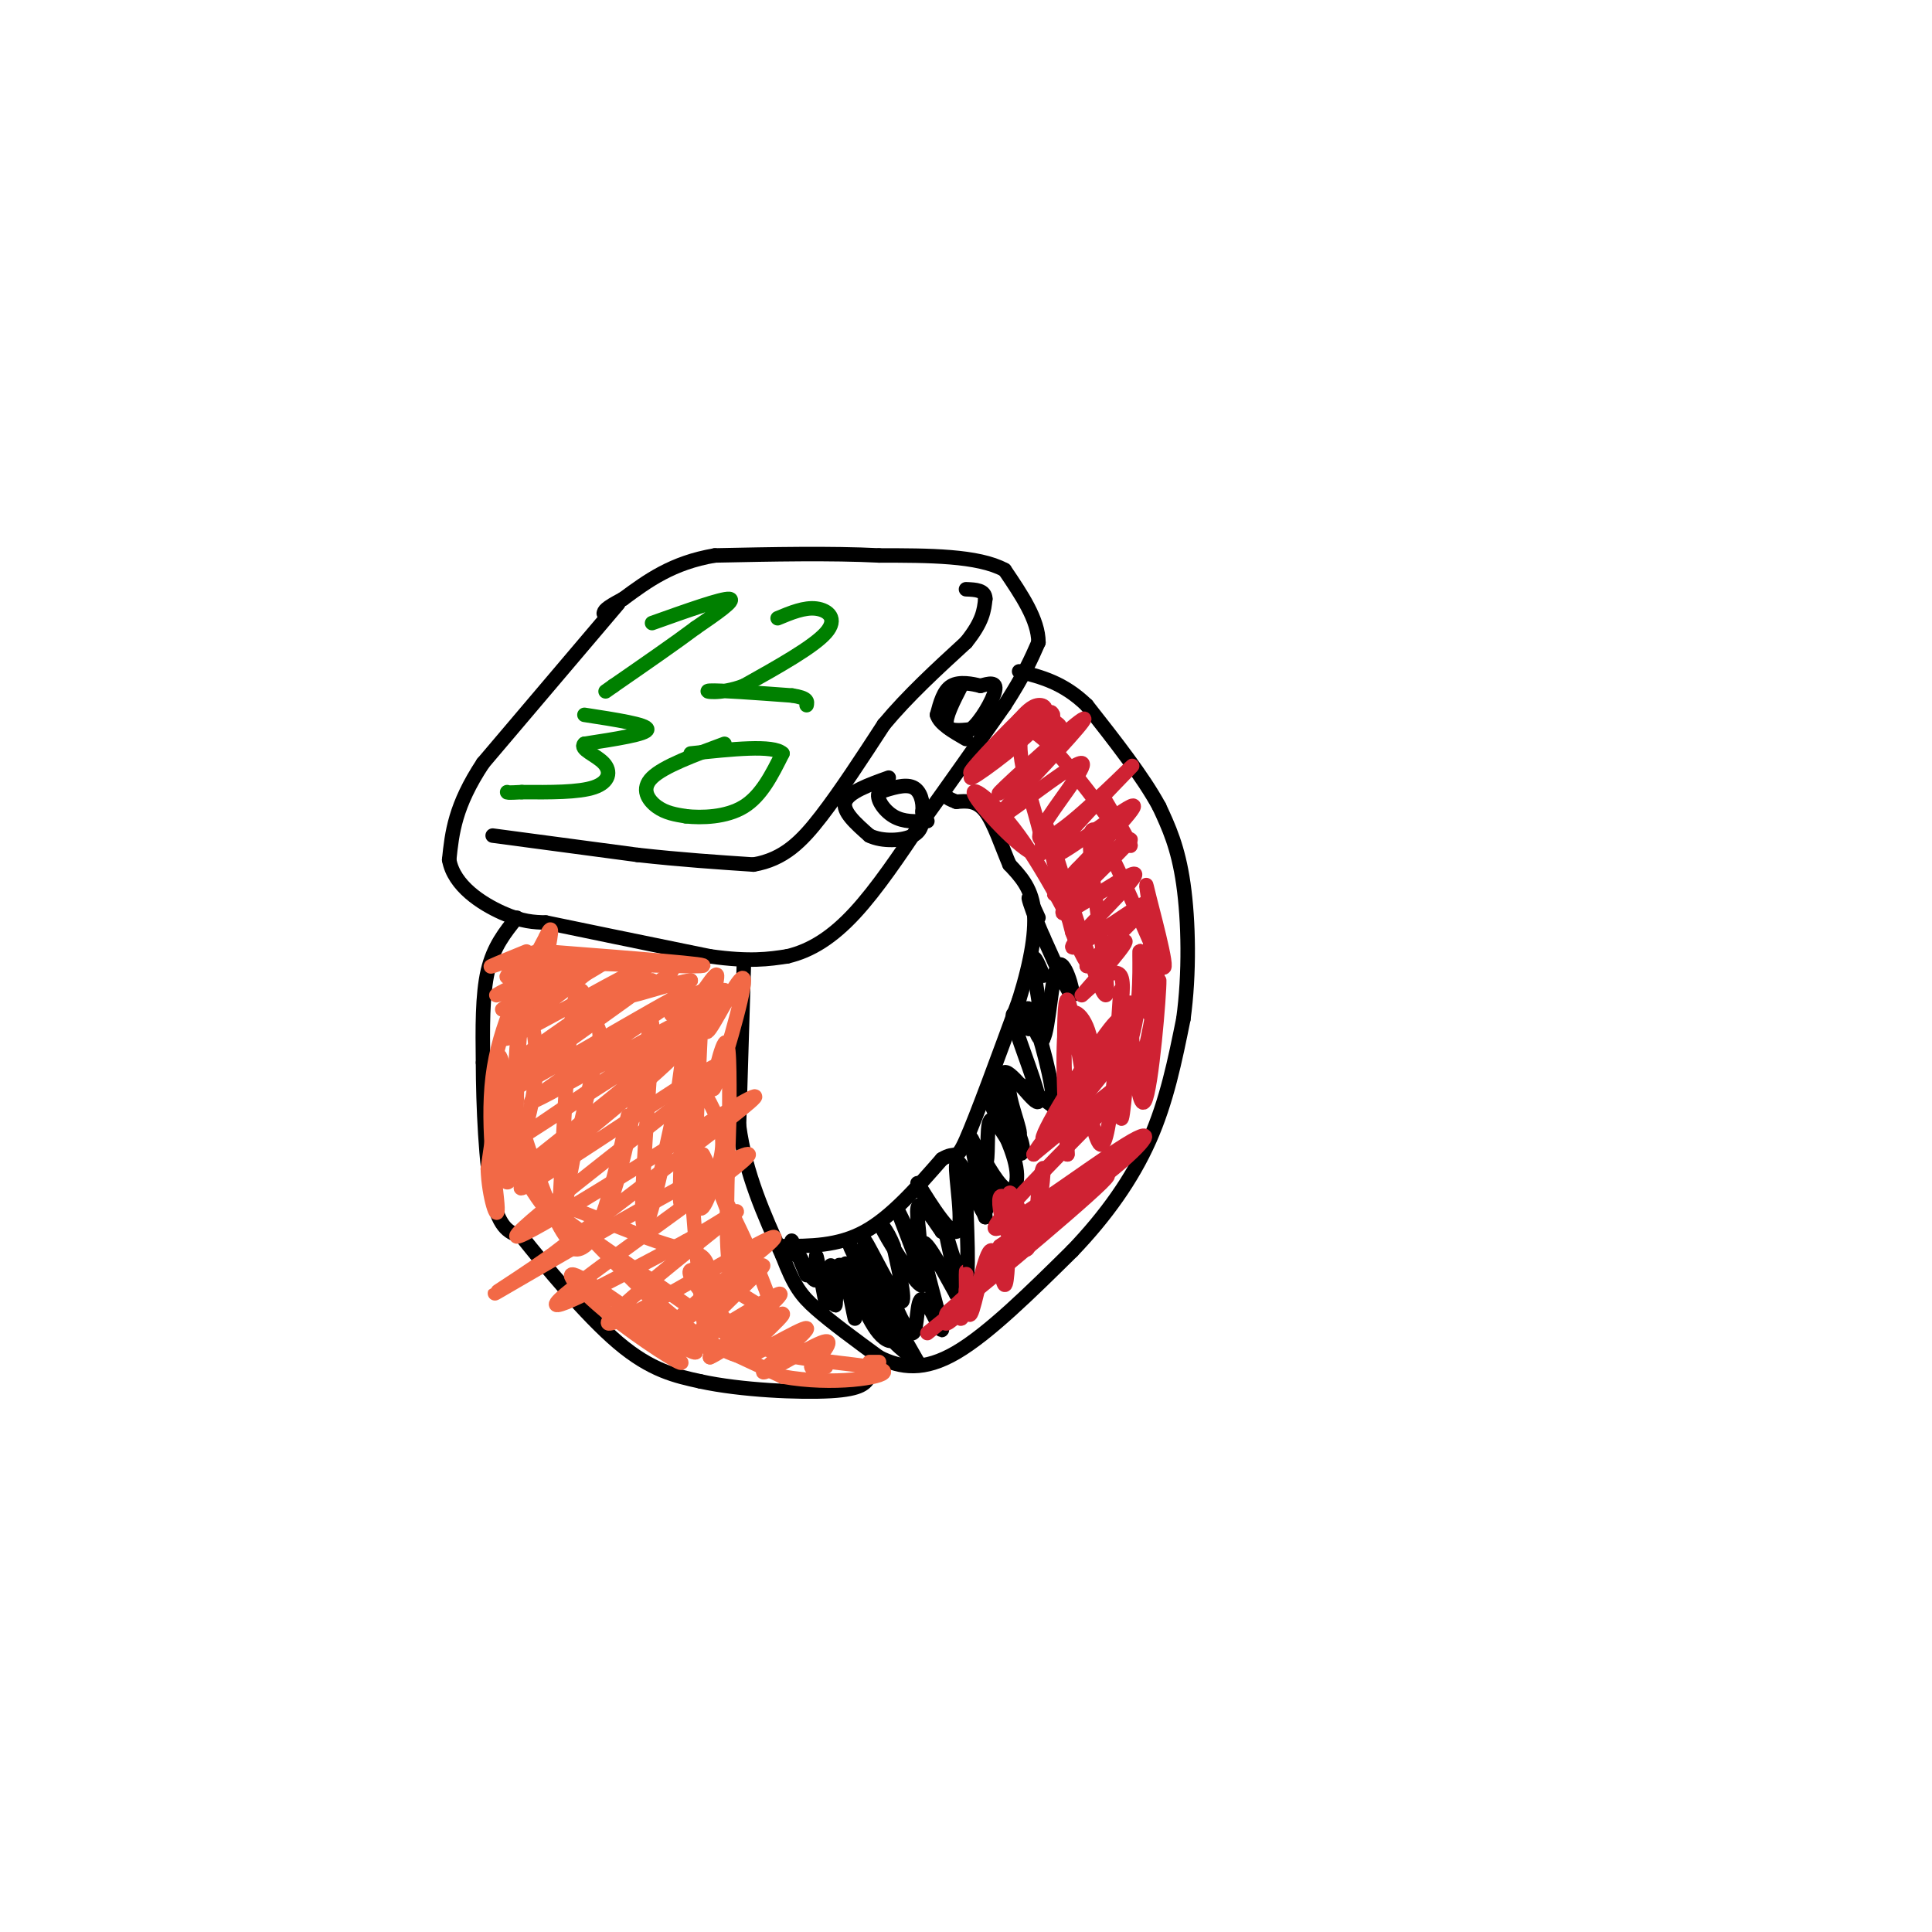 <svg viewBox='0 0 400 400' version='1.1' xmlns='http://www.w3.org/2000/svg' xmlns:xlink='http://www.w3.org/1999/xlink'><g fill='none' stroke='rgb(0,0,0)' stroke-width='3' stroke-linecap='round' stroke-linejoin='round'><path d='M128,125c0.000,0.000 -28.000,33.000 -28,33'/><path d='M100,158c-5.833,8.833 -6.417,14.417 -7,20'/><path d='M93,178c0.956,5.467 6.844,9.133 11,11c4.156,1.867 6.578,1.933 9,2'/><path d='M113,191c7.167,1.500 20.583,4.250 34,7'/><path d='M147,198c8.333,1.167 12.167,0.583 16,0'/><path d='M163,198c4.978,-1.156 9.422,-4.044 14,-9c4.578,-4.956 9.289,-11.978 14,-19'/><path d='M191,170c5.167,-7.167 11.083,-15.583 17,-24'/><path d='M208,146c4.000,-6.167 5.500,-9.583 7,-13'/><path d='M215,133c0.000,-4.667 -3.500,-9.833 -7,-15'/><path d='M208,118c-5.500,-3.000 -15.750,-3.000 -26,-3'/><path d='M182,115c-10.000,-0.500 -22.000,-0.250 -34,0'/><path d='M148,115c-8.833,1.500 -13.917,5.250 -19,9'/><path d='M129,124c-3.833,2.000 -3.917,2.500 -4,3'/><path d='M102,173c0.000,0.000 30.000,4.000 30,4'/><path d='M132,177c9.000,1.000 16.500,1.500 24,2'/><path d='M156,179c6.267,-1.067 9.933,-4.733 14,-10c4.067,-5.267 8.533,-12.133 13,-19'/><path d='M183,150c5.000,-6.000 11.000,-11.500 17,-17'/><path d='M200,133c3.500,-4.333 3.750,-6.667 4,-9'/><path d='M204,124c0.000,-1.833 -2.000,-1.917 -4,-2'/><path d='M199,142c-1.667,3.250 -3.333,6.500 -3,8c0.333,1.500 2.667,1.250 5,1'/><path d='M201,151c2.022,-1.578 4.578,-6.022 5,-8c0.422,-1.978 -1.289,-1.489 -3,-1'/><path d='M203,142c-1.667,-0.422 -4.333,-0.978 -6,0c-1.667,0.978 -2.333,3.489 -3,6'/><path d='M194,148c0.500,1.833 3.250,3.417 6,5'/><path d='M184,161c-4.167,1.500 -8.333,3.000 -9,5c-0.667,2.000 2.167,4.500 5,7'/><path d='M180,173c2.689,1.311 6.911,1.089 9,0c2.089,-1.089 2.044,-3.044 2,-5'/><path d='M191,168c0.178,-1.933 -0.378,-4.267 -2,-5c-1.622,-0.733 -4.311,0.133 -7,1'/><path d='M182,164c-0.733,1.222 0.933,3.778 3,5c2.067,1.222 4.533,1.111 7,1'/><path d='M107,190c-2.417,3.000 -4.833,6.000 -6,11c-1.167,5.000 -1.083,12.000 -1,19'/><path d='M100,220c0.022,8.822 0.578,21.378 2,28c1.422,6.622 3.711,7.311 6,8'/><path d='M108,256c4.622,5.778 13.178,16.222 20,22c6.822,5.778 11.911,6.889 17,8'/><path d='M145,286c8.289,1.822 20.511,2.378 27,2c6.489,-0.378 7.244,-1.689 8,-3'/><path d='M154,200c0.000,0.000 -1.000,33.000 -1,33'/><path d='M153,233c1.333,10.000 5.167,18.500 9,27'/><path d='M162,260c2.378,6.200 3.822,8.200 7,11c3.178,2.800 8.089,6.400 13,10'/><path d='M182,281c4.511,2.267 9.289,2.933 16,-1c6.711,-3.933 15.356,-12.467 24,-21'/><path d='M222,259c6.978,-7.267 12.422,-14.933 16,-23c3.578,-8.067 5.289,-16.533 7,-25'/><path d='M245,211c1.311,-9.400 1.089,-20.400 0,-28c-1.089,-7.600 -3.044,-11.800 -5,-16'/><path d='M240,167c-3.333,-6.167 -9.167,-13.583 -15,-21'/><path d='M225,146c-4.833,-4.667 -9.417,-5.833 -14,-7'/><path d='M162,258c5.750,0.000 11.500,0.000 17,-3c5.500,-3.000 10.750,-9.000 16,-15'/><path d='M195,240c3.111,-1.933 2.889,0.733 5,-4c2.111,-4.733 6.556,-16.867 11,-29'/><path d='M211,207c2.600,-8.333 3.600,-14.667 3,-19c-0.600,-4.333 -2.800,-6.667 -5,-9'/><path d='M209,179c-1.622,-3.756 -3.178,-8.644 -5,-11c-1.822,-2.356 -3.911,-2.178 -6,-2'/><path d='M198,166c-1.333,-0.500 -1.667,-0.750 -2,-1'/><path d='M165,260c-0.667,-1.833 -1.333,-3.667 -1,-3c0.333,0.667 1.667,3.833 3,7'/><path d='M165,259c1.733,3.311 3.467,6.622 4,6c0.533,-0.622 -0.133,-5.178 0,-5c0.133,0.178 1.067,5.089 2,10'/><path d='M172,262c0.423,4.722 0.845,9.445 1,8c0.155,-1.445 0.041,-9.057 1,-8c0.959,1.057 2.989,10.785 3,11c0.011,0.215 -1.997,-9.081 -2,-11c-0.003,-1.919 1.998,3.541 4,9'/><path d='M179,271c1.305,2.684 2.568,4.893 4,6c1.432,1.107 3.033,1.111 2,-3c-1.033,-4.111 -4.701,-12.338 -6,-13c-1.299,-0.662 -0.228,6.239 2,11c2.228,4.761 5.614,7.380 9,10'/><path d='M190,282c-7.175,-12.584 -14.351,-25.167 -14,-24c0.351,1.167 8.228,16.086 9,16c0.772,-0.086 -5.561,-15.177 -6,-17c-0.439,-1.823 5.018,9.622 7,12c1.982,2.378 0.491,-4.311 -1,-11'/><path d='M185,258c-1.193,-3.333 -3.676,-6.167 -2,-3c1.676,3.167 7.510,12.335 8,11c0.490,-1.335 -4.363,-13.172 -5,-15c-0.637,-1.828 2.944,6.354 4,7c1.056,0.646 -0.413,-6.244 0,-8c0.413,-1.756 2.706,1.622 5,5'/><path d='M195,255c-0.863,-2.356 -5.520,-10.745 -5,-10c0.520,0.745 6.217,10.624 8,10c1.783,-0.624 -0.348,-11.750 0,-14c0.348,-2.250 3.174,4.375 6,11'/><path d='M204,252c0.064,-2.398 -2.775,-13.893 -3,-16c-0.225,-2.107 2.163,5.176 3,5c0.837,-0.176 0.122,-7.810 1,-9c0.878,-1.190 3.349,4.062 5,6c1.651,1.938 2.483,0.560 1,-3c-1.483,-3.560 -5.281,-9.303 -6,-10c-0.719,-0.697 1.640,3.651 4,8'/><path d='M209,233c-0.121,-1.876 -2.424,-10.565 -1,-11c1.424,-0.435 6.576,7.383 7,6c0.424,-1.383 -3.879,-11.967 -5,-16c-1.121,-4.033 0.939,-1.517 3,1'/><path d='M213,213c0.244,-1.360 -0.646,-5.262 0,-4c0.646,1.262 2.828,7.686 3,6c0.172,-1.686 -1.665,-11.482 -2,-15c-0.335,-3.518 0.833,-0.759 2,2'/><path d='M183,265c2.474,5.775 4.947,11.550 6,11c1.053,-0.550 0.684,-7.426 2,-7c1.316,0.426 4.316,8.153 4,6c-0.316,-2.153 -3.947,-14.187 -4,-17c-0.053,-2.813 3.474,3.593 7,10'/><path d='M198,268c0.376,-2.086 -2.184,-12.302 -2,-12c0.184,0.302 3.111,11.122 4,9c0.889,-2.122 -0.261,-17.187 0,-21c0.261,-3.813 1.932,3.625 3,6c1.068,2.375 1.534,-0.312 2,-3'/><path d='M205,247c-0.385,-2.735 -2.346,-8.072 -2,-8c0.346,0.072 2.999,5.551 5,7c2.001,1.449 3.348,-1.134 2,-6c-1.348,-4.866 -5.392,-12.016 -5,-12c0.392,0.016 5.221,7.197 6,7c0.779,-0.197 -2.492,-7.770 -2,-10c0.492,-2.230 4.746,0.885 9,4'/><path d='M218,229c0.396,-3.980 -3.115,-15.931 -4,-18c-0.885,-2.069 0.856,5.744 2,4c1.144,-1.744 1.693,-13.047 3,-15c1.307,-1.953 3.374,5.442 3,6c-0.374,0.558 -3.187,-5.721 -6,-12'/><path d='M216,194c-1.689,-3.822 -2.911,-7.378 -3,-8c-0.089,-0.622 0.956,1.689 2,4'/></g>
<g fill='none' stroke='rgb(0,128,0)' stroke-width='3' stroke-linecap='round' stroke-linejoin='round'><path d='M135,129c7.250,-2.583 14.500,-5.167 16,-5c1.500,0.167 -2.750,3.083 -7,6'/><path d='M144,130c-4.000,3.000 -10.500,7.500 -17,12'/><path d='M127,142c-2.833,2.000 -1.417,1.000 0,0'/><path d='M161,128c2.778,-1.156 5.556,-2.311 8,-2c2.444,0.311 4.556,2.089 2,5c-2.556,2.911 -9.778,6.956 -17,11'/><path d='M154,142c-4.956,1.889 -8.844,1.111 -7,1c1.844,-0.111 9.422,0.444 17,1'/><path d='M164,144c3.333,0.500 3.167,1.250 3,2'/><path d='M121,148c6.500,1.000 13.000,2.000 13,3c0.000,1.000 -6.500,2.000 -13,3'/><path d='M121,154c-1.167,1.083 2.417,2.292 4,4c1.583,1.708 1.167,3.917 -2,5c-3.167,1.083 -9.083,1.042 -15,1'/><path d='M108,164c-3.000,0.167 -3.000,0.083 -3,0'/><path d='M150,154c-6.311,2.333 -12.622,4.667 -15,7c-2.378,2.333 -0.822,4.667 1,6c1.822,1.333 3.911,1.667 6,2'/><path d='M142,169c3.244,0.356 8.356,0.244 12,-2c3.644,-2.244 5.822,-6.622 8,-11'/><path d='M162,156c-1.833,-1.833 -10.417,-0.917 -19,0'/></g>
<g fill='none' stroke='rgb(242,105,70)' stroke-width='3' stroke-linecap='round' stroke-linejoin='round'><path d='M109,197c-4.351,1.768 -8.702,3.536 -7,3c1.702,-0.536 9.458,-3.375 10,-3c0.542,0.375 -6.131,3.964 -7,5c-0.869,1.036 4.065,-0.482 9,-2'/><path d='M114,200c-2.415,1.609 -12.951,6.633 -11,6c1.951,-0.633 16.389,-6.922 16,-6c-0.389,0.922 -15.605,9.056 -15,9c0.605,-0.056 17.030,-8.302 21,-10c3.970,-1.698 -4.515,3.151 -13,8'/><path d='M112,207c-4.492,2.494 -9.224,4.731 -5,2c4.224,-2.731 17.402,-10.428 15,-8c-2.402,2.428 -20.386,14.981 -17,14c3.386,-0.981 28.142,-15.495 29,-15c0.858,0.495 -22.184,15.999 -26,19c-3.816,3.001 11.592,-6.499 27,-16'/><path d='M135,203c-6.047,4.686 -34.665,24.402 -32,24c2.665,-0.402 36.611,-20.922 38,-21c1.389,-0.078 -29.780,20.287 -31,22c-1.220,1.713 27.509,-15.225 32,-17c4.491,-1.775 -15.254,11.612 -35,25'/><path d='M107,236c3.089,-1.756 28.311,-18.644 32,-20c3.689,-1.356 -14.156,12.822 -32,27'/><path d='M146,208c0.030,2.488 0.060,4.976 -10,14c-10.060,9.024 -30.208,24.583 -28,24c2.208,-0.583 26.774,-17.310 36,-23c9.226,-5.690 3.113,-0.345 -3,5'/><path d='M141,228c-10.617,8.595 -35.660,27.582 -34,28c1.660,0.418 30.024,-17.734 42,-25c11.976,-7.266 7.565,-3.648 -1,3c-8.565,6.648 -21.282,16.324 -34,26'/><path d='M114,260c-9.866,6.941 -17.531,11.293 -5,4c12.531,-7.293 45.258,-26.233 46,-25c0.742,1.233 -30.502,22.638 -38,29c-7.498,6.362 8.751,-2.319 25,-11'/><path d='M142,257c7.683,-4.187 14.389,-9.153 8,-4c-6.389,5.153 -25.874,20.426 -24,21c1.874,0.574 25.107,-13.550 32,-17c6.893,-3.450 -2.553,3.775 -12,11'/><path d='M146,268c-5.194,4.656 -12.179,10.797 -8,8c4.179,-2.797 19.522,-14.533 20,-14c0.478,0.533 -13.910,13.336 -14,15c-0.090,1.664 14.117,-7.810 17,-9c2.883,-1.190 -5.559,5.905 -14,13'/><path d='M147,281c1.982,-0.718 13.937,-9.014 15,-9c1.063,0.014 -8.765,8.338 -8,9c0.765,0.662 12.123,-6.338 13,-6c0.877,0.338 -8.725,8.014 -9,9c-0.275,0.986 8.779,-4.718 12,-6c3.221,-1.282 0.611,1.859 -2,5'/><path d='M168,283c0.167,0.833 1.583,0.417 3,0'/><path d='M180,282c0.000,0.000 2.000,0.000 2,0'/><path d='M146,211c-3.540,1.952 -7.079,3.904 -5,2c2.079,-1.904 9.778,-7.665 9,-8c-0.778,-0.335 -10.033,4.756 -11,5c-0.967,0.244 6.355,-4.357 7,-5c0.645,-0.643 -5.387,2.674 -7,3c-1.613,0.326 1.194,-2.337 4,-5'/><path d='M143,203c-2.917,0.250 -12.208,3.375 -12,3c0.208,-0.375 9.917,-4.250 8,-6c-1.917,-1.750 -15.458,-1.375 -29,-1'/><path d='M110,199c4.689,0.200 30.911,1.200 35,1c4.089,-0.200 -13.956,-1.600 -32,-3'/><path d='M113,197c-6.333,7.000 -6.167,26.000 -6,45'/><path d='M107,240c1.970,-6.661 3.940,-13.321 4,-20c0.060,-6.679 -1.792,-13.375 -3,-10c-1.208,3.375 -1.774,16.821 -1,25c0.774,8.179 2.887,11.089 5,14'/><path d='M116,247c0.880,-17.312 1.761,-34.624 3,-40c1.239,-5.376 2.838,1.183 4,4c1.162,2.817 1.889,1.893 0,10c-1.889,8.107 -6.393,25.247 -6,33c0.393,7.753 5.683,6.119 10,-7c4.317,-13.119 7.662,-37.724 8,-35c0.338,2.724 -2.332,32.778 -2,40c0.332,7.222 3.666,-8.389 7,-24'/><path d='M140,228c1.670,-9.465 2.345,-21.127 2,-13c-0.345,8.127 -1.709,36.042 -1,34c0.709,-2.042 3.491,-34.042 4,-37c0.509,-2.958 -1.255,23.125 -1,33c0.255,9.875 2.530,3.543 4,-1c1.470,-4.543 2.134,-7.298 1,-11c-1.134,-3.702 -4.067,-8.351 -7,-13'/><path d='M142,220c-0.279,11.269 2.525,45.943 4,56c1.475,10.057 1.621,-4.503 1,-11c-0.621,-6.497 -2.008,-4.931 -11,-8c-8.992,-3.069 -25.589,-10.773 -22,-7c3.589,3.773 27.364,19.022 36,26c8.636,6.978 2.133,5.687 -6,0c-8.133,-5.687 -17.895,-15.768 -21,-19c-3.105,-3.232 0.448,0.384 4,4'/><path d='M127,261c5.863,5.888 18.519,18.610 17,19c-1.519,0.390 -17.214,-11.550 -23,-15c-5.786,-3.450 -1.664,1.591 5,7c6.664,5.409 15.871,11.187 15,10c-0.871,-1.187 -11.820,-9.339 -10,-10c1.820,-0.661 16.410,6.170 31,13'/><path d='M162,285c10.466,1.908 21.130,0.177 21,-1c-0.130,-1.177 -11.056,-1.800 -18,-3c-6.944,-1.200 -9.908,-2.977 -14,-7c-4.092,-4.023 -9.312,-10.292 -8,-11c1.312,-0.708 9.156,4.146 17,9'/><path d='M160,272c-0.920,-6.553 -11.721,-27.437 -14,-32c-2.279,-4.563 3.963,7.195 6,15c2.037,7.805 -0.132,11.659 -1,7c-0.868,-4.659 -0.434,-17.829 0,-31'/><path d='M151,231c0.023,-9.146 0.081,-16.512 -1,-15c-1.081,1.512 -3.300,11.900 -2,9c1.300,-2.900 6.119,-19.088 6,-22c-0.119,-2.912 -5.177,7.454 -7,10c-1.823,2.546 -0.412,-2.727 1,-8'/><path d='M148,205c0.378,-2.222 0.822,-3.778 0,-3c-0.822,0.778 -2.911,3.889 -5,7'/><path d='M130,231c-3.408,15.608 -6.816,31.216 -12,26c-5.184,-5.216 -12.143,-31.257 -14,-37c-1.857,-5.743 1.389,8.811 2,17c0.611,8.189 -1.412,10.012 -2,5c-0.588,-5.012 0.261,-16.861 0,-18c-0.261,-1.139 -1.630,8.430 -3,18'/><path d='M101,242c0.179,5.857 2.125,11.500 2,8c-0.125,-3.500 -2.321,-16.143 -1,-27c1.321,-10.857 6.161,-19.929 11,-29'/><path d='M113,194c1.833,-4.000 0.917,0.500 0,5'/></g>
<g fill='none' stroke='rgb(207,34,51)' stroke-width='3' stroke-linecap='round' stroke-linejoin='round'><path d='M192,276c3.850,-3.105 7.700,-6.211 8,-6c0.300,0.211 -2.951,3.737 -4,4c-1.049,0.263 0.102,-2.737 1,-3c0.898,-0.263 1.542,2.211 2,2c0.458,-0.211 0.729,-3.105 1,-6'/><path d='M200,267c0.147,-2.346 0.015,-5.212 0,-3c-0.015,2.212 0.089,9.500 1,8c0.911,-1.500 2.630,-11.788 4,-13c1.370,-1.212 2.391,6.654 3,7c0.609,0.346 0.804,-6.827 1,-14'/><path d='M209,252c-0.334,-3.482 -1.668,-5.186 -2,-4c-0.332,1.186 0.338,5.262 2,8c1.662,2.738 4.317,4.138 4,1c-0.317,-3.138 -3.607,-10.813 -4,-10c-0.393,0.813 2.111,10.115 4,9c1.889,-1.115 3.162,-12.646 3,-14c-0.162,-1.354 -1.761,7.470 -1,10c0.761,2.530 3.880,-1.235 7,-5'/><path d='M222,247c4.097,-3.048 10.841,-8.167 3,-1c-7.841,7.167 -30.265,26.622 -29,26c1.265,-0.622 26.219,-21.321 32,-27c5.781,-5.679 -7.609,3.660 -21,13'/><path d='M207,258c0.629,-0.318 12.702,-7.613 21,-14c8.298,-6.387 12.822,-11.867 5,-7c-7.822,4.867 -27.991,20.079 -27,17c0.991,-3.079 23.140,-24.451 28,-30c4.860,-5.549 -7.570,4.726 -20,15'/><path d='M214,239c1.579,-3.309 15.525,-19.083 16,-19c0.475,0.083 -12.522,16.023 -14,16c-1.478,-0.023 8.562,-16.010 13,-22c4.438,-5.990 3.272,-1.984 1,3c-2.272,4.984 -5.650,10.944 -6,11c-0.350,0.056 2.329,-5.793 2,-11c-0.329,-5.207 -3.665,-9.774 -5,-6c-1.335,3.774 -0.667,15.887 0,28'/><path d='M221,239c-0.358,-5.377 -1.253,-32.819 0,-32c1.253,0.819 4.656,29.900 7,30c2.344,0.100 3.631,-28.781 4,-32c0.369,-3.219 -0.180,19.223 0,25c0.180,5.777 1.090,-5.112 2,-16'/><path d='M234,214c0.187,-4.960 -0.345,-9.359 0,-4c0.345,5.359 1.567,20.478 3,18c1.433,-2.478 3.078,-22.552 3,-25c-0.078,-2.448 -1.879,12.729 -4,18c-2.121,5.271 -4.560,0.635 -7,-4'/><path d='M217,151c1.120,-2.463 2.239,-4.925 -2,-2c-4.239,2.925 -13.837,11.238 -14,12c-0.163,0.762 9.110,-6.026 13,-10c3.890,-3.974 2.397,-5.136 1,-5c-1.397,0.136 -2.699,1.568 -4,3'/><path d='M211,149c-3.703,3.619 -10.962,11.165 -10,11c0.962,-0.165 10.145,-8.041 14,-11c3.855,-2.959 2.381,-1.000 3,0c0.619,1.000 3.331,1.041 0,5c-3.331,3.959 -12.704,11.835 -11,10c1.704,-1.835 14.487,-13.381 17,-15c2.513,-1.619 -5.243,6.691 -13,15'/><path d='M211,164c-3.510,4.030 -5.786,6.604 -2,4c3.786,-2.604 13.632,-10.386 15,-10c1.368,0.386 -5.744,8.938 -8,13c-2.256,4.062 0.343,3.633 6,-1c5.657,-4.633 14.372,-13.469 12,-11c-2.372,2.469 -15.831,16.242 -16,18c-0.169,1.758 12.952,-8.498 16,-10c3.048,-1.502 -3.976,5.749 -11,13'/><path d='M223,180c-3.544,3.824 -6.905,6.883 -3,4c3.905,-2.883 15.077,-11.710 14,-10c-1.077,1.710 -14.402,13.955 -14,15c0.402,1.045 14.530,-9.112 15,-8c0.470,1.112 -12.720,13.492 -13,15c-0.280,1.508 12.348,-7.855 15,-9c2.652,-1.145 -4.674,5.927 -12,13'/><path d='M225,200c0.646,0.059 8.262,-6.294 8,-5c-0.262,1.294 -8.402,10.236 -9,11c-0.598,0.764 6.344,-6.649 8,-4c1.656,2.649 -1.976,15.359 -2,19c-0.024,3.641 3.561,-1.787 5,-9c1.439,-7.213 0.734,-16.211 1,-15c0.266,1.211 1.505,12.632 2,13c0.495,0.368 0.248,-10.316 0,-21'/><path d='M238,189c-0.377,-5.348 -1.319,-8.218 0,-3c1.319,5.218 4.900,18.522 2,13c-2.900,-5.522 -12.283,-29.872 -14,-27c-1.717,2.872 4.230,32.966 3,34c-1.230,1.034 -9.637,-26.990 -12,-34c-2.363,-7.010 1.319,6.995 5,21'/><path d='M222,193c2.096,5.700 4.837,9.451 3,5c-1.837,-4.451 -8.253,-17.103 -14,-25c-5.747,-7.897 -10.826,-11.037 -9,-8c1.826,3.037 10.558,12.253 13,12c2.442,-0.253 -1.407,-9.975 -3,-17c-1.593,-7.025 -0.929,-11.353 4,-7c4.929,4.353 14.123,17.387 17,21c2.877,3.613 -0.561,-2.193 -4,-8'/></g>
</svg>